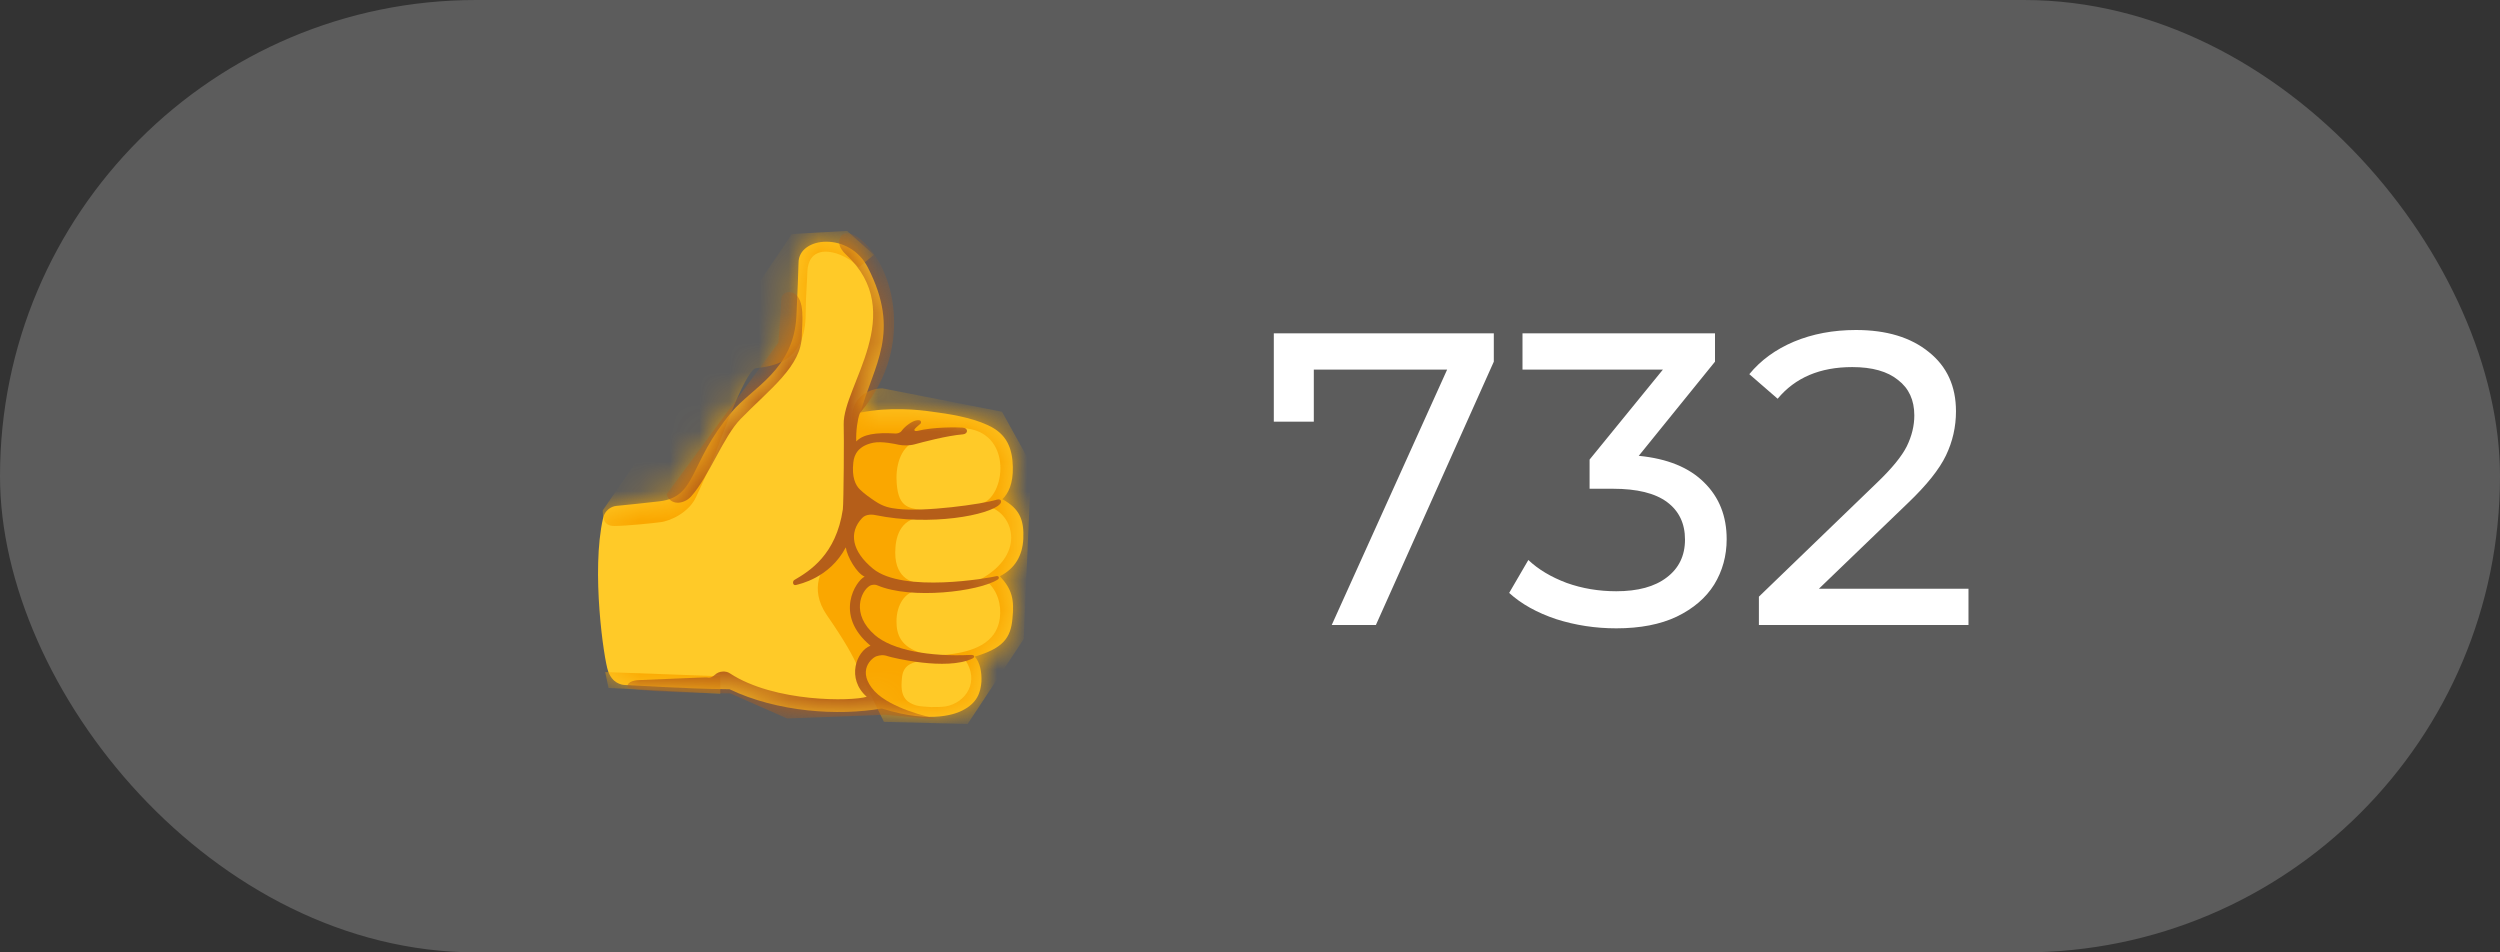 <?xml version="1.0" encoding="UTF-8"?> <svg xmlns="http://www.w3.org/2000/svg" width="84" height="32" viewBox="0 0 84 32" fill="none"><rect x="0" y="0" width="84" height="32" fill="#333333" stroke="none"/><rect width="84" height="32" rx="16" fill="white" fill-opacity="0.2"></rect><path d="M28.912 13.863C29.897 13.666 30.853 13.764 31.331 13.835C31.865 13.905 32.611 14.017 33.187 14.284C33.848 14.58 34.017 15.086 34.031 15.691C34.045 16.253 33.876 16.591 33.679 16.773C34.27 17.097 34.411 17.477 34.383 18.11C34.354 18.672 34.101 19.108 33.595 19.361C34.003 19.797 34.087 20.134 34.017 20.795C33.961 21.414 33.722 21.78 32.751 22.061C32.934 22.258 32.99 22.595 32.976 22.905C32.948 23.27 32.836 23.622 32.329 23.875C32.189 23.945 31.359 24.353 29.629 23.805C28.167 24.058 26.128 23.931 24.511 23.158C22.978 23.144 21.164 23.017 21.023 23.017C20.868 23.017 20.573 22.947 20.433 22.553C20.292 22.16 19.856 19.192 20.264 17.406C20.32 17.153 20.531 17.013 20.714 16.998C20.897 16.985 21.923 16.872 22.162 16.844C23.428 16.689 23.118 15.592 24.581 13.848C25.27 13.019 26.676 12.442 26.761 10.6C26.789 9.981 26.831 8.969 26.831 8.828C26.831 7.942 28.547 7.774 29.165 8.997C30.276 11.177 29.362 12.245 28.912 13.863Z" fill="#FFCA28"></path><mask id="mask0_7009_1265" style="mask-type:luminance" maskUnits="userSpaceOnUse" x="20" y="8" width="15" height="17"><path d="M28.912 13.863C29.897 13.666 30.853 13.764 31.331 13.835C31.865 13.905 32.611 14.017 33.187 14.284C33.848 14.58 34.017 15.086 34.031 15.691C34.045 16.253 33.876 16.591 33.679 16.773C34.27 17.097 34.411 17.477 34.383 18.11C34.354 18.672 34.101 19.108 33.595 19.361C34.003 19.797 34.087 20.134 34.017 20.795C33.961 21.414 33.722 21.78 32.751 22.061C32.934 22.258 32.99 22.595 32.976 22.905C32.948 23.27 32.836 23.622 32.329 23.875C32.189 23.945 31.359 24.353 29.629 23.805C28.167 24.058 26.128 23.931 24.511 23.158C22.978 23.144 21.164 23.017 21.023 23.017C20.868 23.017 20.573 22.947 20.433 22.553C20.292 22.16 19.856 19.192 20.264 17.406C20.32 17.153 20.531 17.013 20.714 16.998C20.897 16.985 21.923 16.872 22.162 16.844C23.428 16.689 23.118 15.592 24.581 13.848C25.27 13.019 26.676 12.442 26.761 10.6C26.789 9.981 26.831 8.969 26.831 8.828C26.831 7.942 28.547 7.774 29.165 8.997C30.276 11.177 29.362 12.245 28.912 13.863" fill="white"></path></mask><g mask="url(#mask0_7009_1265)"><path d="M20.25 17.153C20.264 17.364 20.25 17.673 20.644 17.673C21.038 17.673 21.98 17.575 22.177 17.547C22.556 17.505 23.161 17.195 23.386 16.703C23.583 16.295 24.047 15.226 24.047 15.226C24.047 15.226 25.031 12.414 25.397 12.372C25.973 12.302 27.07 12.175 27.07 10.544C27.07 10.037 27.127 9.278 27.127 9.137C27.169 8.055 28.378 8.462 28.856 8.983L29.363 8.561L28.462 7.759C28.462 7.759 26.578 7.858 26.592 7.872C26.634 7.886 20.25 17.153 20.25 17.153ZM20.334 22.581L24.202 22.722V23.312L20.447 23.116L20.334 22.581ZM33.666 13.834L34.65 15.606L34.397 21.47L32.513 24.325L29.7 24.255C29.7 24.255 28.913 22.666 28.8 22.37C28.688 22.089 28.378 21.526 27.773 20.655C27.183 19.783 27.591 19.023 27.998 18.728C28.238 18.559 28.434 17.997 28.462 17.659C28.491 17.322 28.603 14.748 28.631 13.989C28.659 13.23 29.348 13.047 29.644 13.047L33.666 13.834ZM30.881 14.819C30.375 14.875 30.122 15.451 30.122 16.056C30.136 17.069 30.53 17.055 30.952 17.139C31.064 17.167 31.12 17.35 30.952 17.378C30.22 17.448 30.08 18.081 30.08 18.573C30.08 19.502 30.755 19.586 30.867 19.586C31.05 19.6 31.106 19.825 30.867 19.839C30.403 19.867 30.122 20.331 30.122 20.88C30.122 21.302 30.248 21.737 30.98 21.948C31.064 21.977 31.191 22.173 30.952 22.201C30.319 22.3 30.305 22.609 30.291 23.017C30.291 23.481 30.516 23.622 30.797 23.706C31.036 23.762 31.514 23.776 31.781 23.734C32.428 23.622 32.962 22.905 32.4 22.131H31.5C31.416 22.131 31.416 22.019 31.528 22.019C33.061 21.934 33.511 21.386 33.595 20.767C33.652 20.317 33.525 19.853 33.145 19.515C33.089 19.459 33.005 19.487 32.906 19.487C34.594 18.573 33.975 17.153 33.159 17.012C33.005 16.984 32.864 16.97 33.005 16.914C33.834 16.619 34.045 14.312 32.161 14.383C32.189 14.383 31.289 14.777 30.881 14.819Z" fill="#FAA700"></path></g><mask id="mask1_7009_1265" style="mask-type:luminance" maskUnits="userSpaceOnUse" x="20" y="8" width="15" height="17"><path d="M28.912 13.863C29.897 13.666 30.853 13.764 31.331 13.835C31.865 13.905 32.611 14.017 33.187 14.284C33.848 14.58 34.017 15.086 34.031 15.691C34.045 16.253 33.876 16.591 33.679 16.773C34.27 17.097 34.411 17.477 34.383 18.11C34.354 18.672 34.101 19.108 33.595 19.361C34.003 19.797 34.087 20.134 34.017 20.795C33.961 21.414 33.722 21.78 32.751 22.061C32.934 22.258 32.99 22.595 32.976 22.905C32.948 23.27 32.836 23.622 32.329 23.875C32.189 23.945 31.359 24.353 29.629 23.805C28.167 24.058 26.128 23.931 24.511 23.158C22.978 23.144 21.164 23.017 21.023 23.017C20.868 23.017 20.573 22.947 20.433 22.553C20.292 22.16 19.856 19.192 20.264 17.406C20.32 17.153 20.531 17.013 20.714 16.998C20.897 16.985 21.923 16.872 22.162 16.844C23.428 16.689 23.118 15.592 24.581 13.848C25.27 13.019 26.676 12.442 26.761 10.6C26.789 9.981 26.831 8.969 26.831 8.828C26.831 7.942 28.547 7.774 29.165 8.997C30.276 11.177 29.362 12.245 28.912 13.863" fill="white"></path></mask><g mask="url(#mask1_7009_1265)"><path d="M22.398 16.605C22.511 16.985 22.961 16.957 23.214 16.689C23.833 16 24.297 14.679 24.887 14.074C25.858 13.075 26.941 12.302 26.941 11.261C26.941 10.924 27.081 10.024 26.645 9.841C26.42 9.743 26.252 9.911 26.252 10.038C26.252 10.179 26.153 11.514 26.153 11.514L22.398 16.605Z" fill="#B55E19"></path><path d="M28.222 7.999C28.166 8.153 28.194 8.336 28.419 8.547C30.542 10.516 28.32 12.977 28.348 14.256C28.363 14.608 28.348 16.872 28.32 17.111C28.095 18.644 27.195 19.192 26.689 19.488C26.619 19.53 26.633 19.685 26.745 19.656C26.844 19.628 27.87 19.431 28.419 18.391C28.461 18.7 28.784 19.263 29.052 19.375C28.77 19.502 27.997 20.655 29.248 21.695C28.77 21.878 28.433 22.806 29.122 23.411C28.63 23.566 26.028 23.608 24.523 22.624C24.383 22.525 24.144 22.553 24.031 22.666C23.905 22.778 23.834 22.778 23.764 22.764C23.694 22.75 21.669 22.849 21.528 22.849C21.387 22.849 21.078 22.877 21.078 23.074C21.078 23.27 24.538 23.299 24.538 23.299L26.45 24.142L29.727 24.016C29.727 24.016 31.681 24.199 31.428 24.142C31.175 24.086 29.938 23.805 29.389 23.228C28.756 22.539 29.305 22.089 29.459 22.047C29.558 22.019 29.67 21.991 29.825 22.047C29.994 22.103 31.794 22.539 32.666 22.131C32.778 22.075 32.736 22.005 32.638 22.005C31.203 22.075 29.98 21.836 29.403 21.344C28.573 20.627 28.939 19.853 29.22 19.685C29.319 19.628 29.431 19.642 29.488 19.671C30.613 20.149 32.877 19.881 33.523 19.474C33.594 19.431 33.566 19.333 33.467 19.361C33.256 19.417 30.345 19.938 29.333 19.108C28.63 18.531 28.503 17.899 28.967 17.406C29.108 17.252 29.361 17.294 29.417 17.308C31.273 17.688 33.242 17.308 33.594 16.942C33.678 16.858 33.636 16.745 33.495 16.788C33.003 16.942 31.034 17.21 30.148 17.097C29.923 17.069 29.698 17.041 29.389 16.83C29.22 16.717 29.023 16.577 28.883 16.436C28.742 16.296 28.616 16.028 28.672 15.536C28.7 15.255 28.855 14.974 29.347 14.875C29.628 14.819 30.078 14.917 30.205 14.945C30.331 14.974 30.57 14.974 30.725 14.931C30.978 14.861 31.822 14.636 32.356 14.594C32.525 14.58 32.553 14.383 32.342 14.369C32.145 14.355 31.386 14.341 30.809 14.481C30.739 14.495 30.697 14.453 30.739 14.411C30.781 14.355 30.894 14.271 30.922 14.242C30.964 14.214 30.978 14.074 30.767 14.13C30.641 14.158 30.416 14.313 30.303 14.467C30.247 14.552 30.148 14.566 30.092 14.566C29.417 14.524 28.995 14.594 28.77 14.833C28.756 14.481 28.812 14.102 28.883 13.905C28.925 13.778 30.134 12.639 30.036 10.614C29.938 8.533 28.461 7.394 28.222 7.999Z" fill="#B55E19"></path></g><path d="M50.192 11.2V12.152L46.23 21H44.746L48.624 12.418H44.144V14.168H42.8V11.2H50.192ZM55.062 15.316C56.023 15.409 56.756 15.708 57.26 16.212C57.764 16.707 58.016 17.341 58.016 18.116C58.016 18.676 57.876 19.185 57.596 19.642C57.316 20.09 56.896 20.449 56.336 20.72C55.785 20.981 55.108 21.112 54.306 21.112C53.606 21.112 52.934 21.009 52.29 20.804C51.646 20.589 51.118 20.295 50.708 19.922L51.352 18.816C51.688 19.133 52.117 19.39 52.64 19.586C53.162 19.773 53.718 19.866 54.306 19.866C55.034 19.866 55.598 19.712 56 19.404C56.41 19.096 56.616 18.671 56.616 18.13C56.616 17.589 56.415 17.169 56.014 16.87C55.612 16.571 55.006 16.422 54.194 16.422H53.41V15.442L55.874 12.418H51.156V11.2H57.624V12.152L55.062 15.316ZM66.141 19.782V21H59.099V20.048L63.089 16.198C63.574 15.731 63.901 15.33 64.069 14.994C64.237 14.649 64.321 14.303 64.321 13.958C64.321 13.445 64.139 13.048 63.775 12.768C63.42 12.479 62.907 12.334 62.235 12.334C61.152 12.334 60.317 12.689 59.729 13.398L58.777 12.572C59.16 12.105 59.659 11.741 60.275 11.48C60.9 11.219 61.596 11.088 62.361 11.088C63.388 11.088 64.204 11.335 64.811 11.83C65.418 12.315 65.721 12.978 65.721 13.818C65.721 14.341 65.609 14.835 65.385 15.302C65.161 15.769 64.736 16.301 64.111 16.898L61.115 19.782H66.141Z" fill="white"></path></svg> 